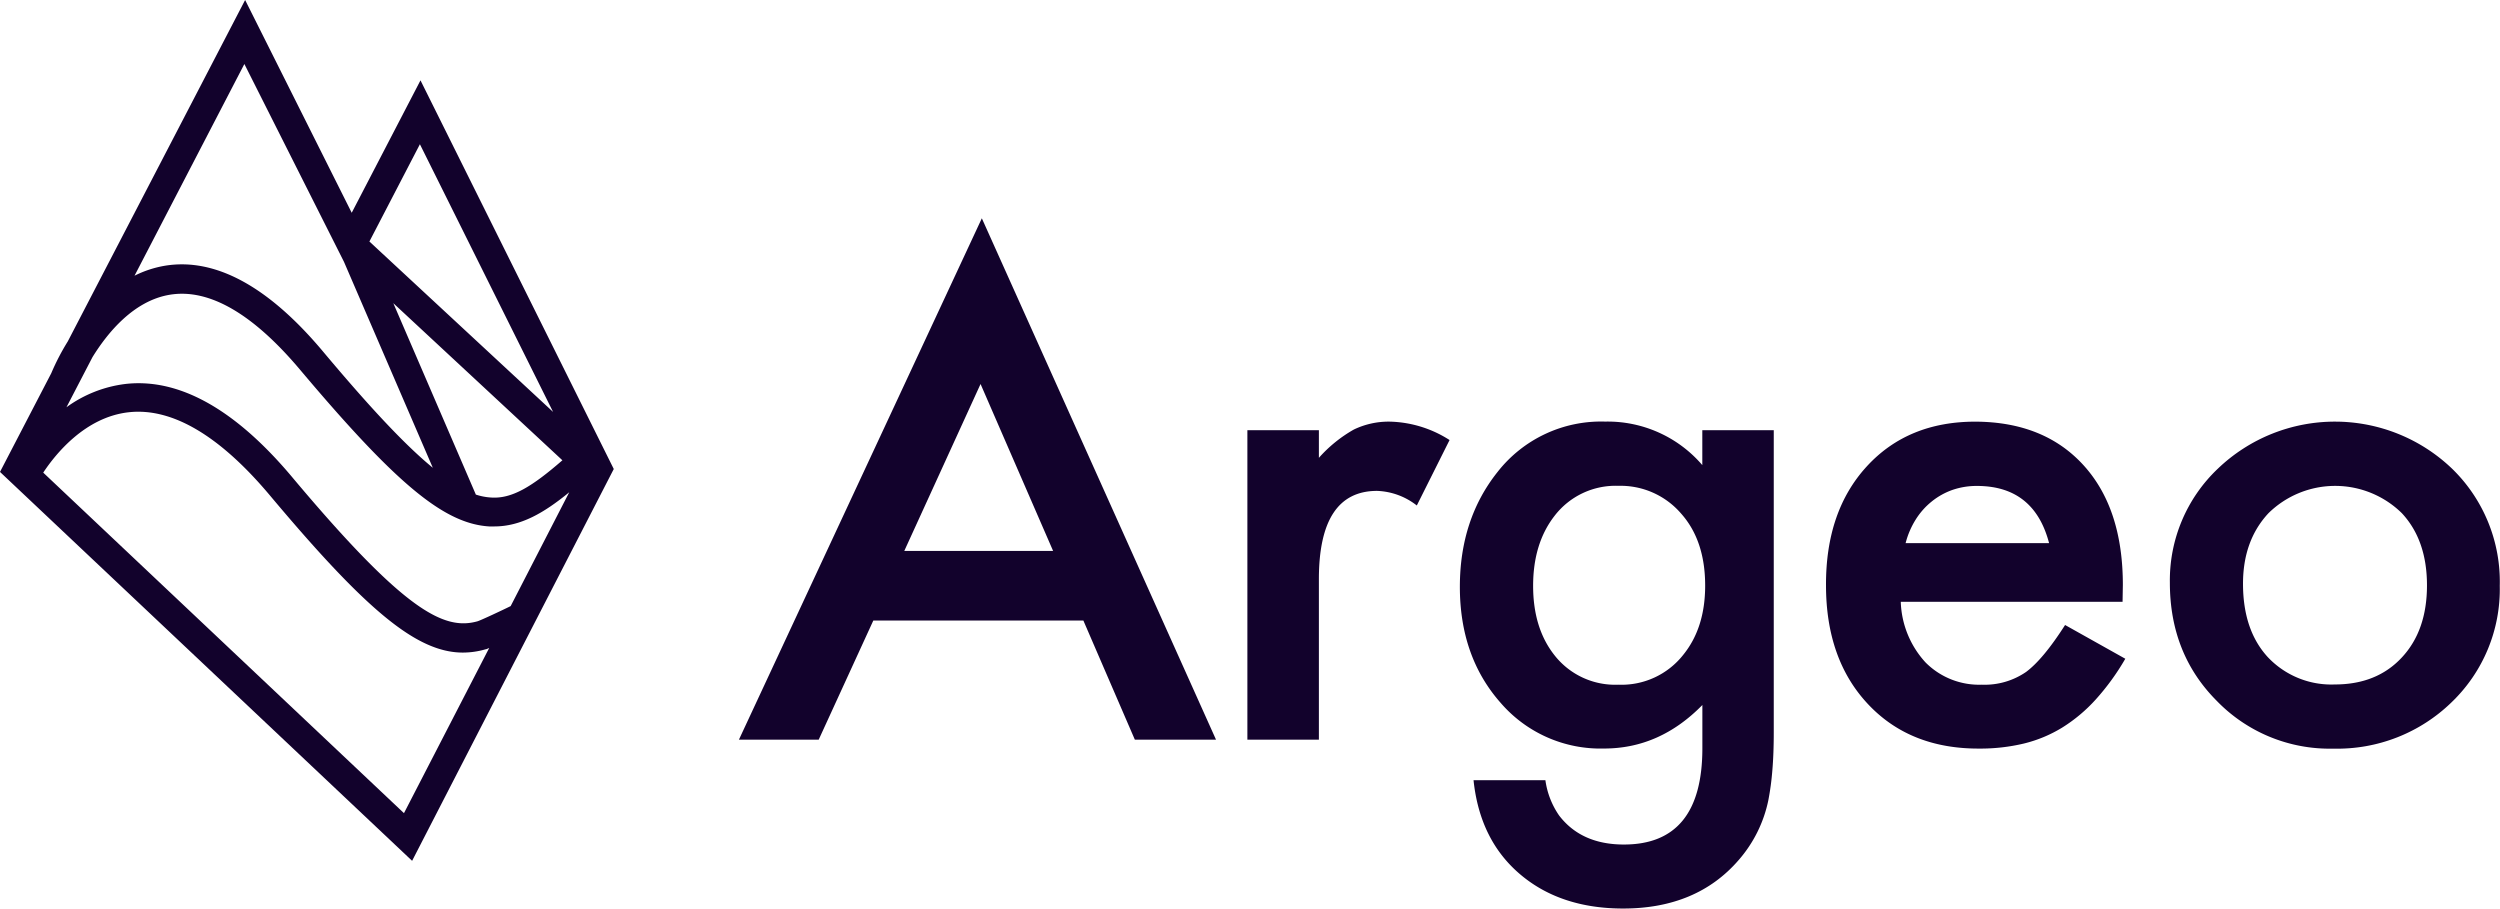 <?xml version="1.0" encoding="UTF-8"?> <svg xmlns="http://www.w3.org/2000/svg" viewBox="0 0 429.68 156.18"><defs><style>.a{fill:#12022c;}</style></defs><title>Asset 1</title><path class="a" d="M72.27,13.81,60.45,36.57,42.13,0,11.65,58.68a39.68,39.68,0,0,0-2.84,5.47L0,81.11l70.83,66.84,34.66-67.34Zm15.5,90.36c-1.23.61-5,2.39-5.69,2.61C76.3,108.41,69.5,105,50.21,82c-9.8-11.68-19.47-17.08-28.71-16a21.67,21.67,0,0,0-10.08,4l4.47-8.61c2.58-4.18,7.09-9.73,13.34-10.74,6.73-1.09,14.28,3.29,22.43,13C68.13,83.19,76.31,90,84.08,90.48l.87,0c4.53,0,8.52-2.3,12.89-5.88L87.77,104.17Zm-6-19.2L67.6,52.11l29.06,27C91.47,83.62,88,85.76,84.4,85.51A10.17,10.17,0,0,1,81.77,85ZM95.06,70.8,63.49,41.51l8.68-16.72ZM59.12,45l15.27,35.4C69.62,76.49,63.6,70.06,55.48,60.37,46.12,49.22,37,44.28,28.42,45.66a18.46,18.46,0,0,0-5.3,1.73L42,11Zm10.31,94.76-62-58.53c2.13-3.22,7.2-9.52,14.65-10.37S37.74,74.84,46.4,85.16c16.48,19.64,25.19,27,33.16,27a14.09,14.09,0,0,0,3.88-.56c.16,0,.38-.13.64-.23Z"></path><path class="a" d="M168.75,37.52,127,127.13h13.71l9.39-20.48h36.1l8.85,20.48H209ZM155.42,94.69,168.53,66,181,94.69Z"></path><path class="a" d="M232.68,73.83a23.46,23.46,0,0,0-6,4.86V73.94H214.39v53.19h12.29V99.55q0-15.18,10-15.18a11.74,11.74,0,0,1,6.83,2.51l5.63-11.25A19.86,19.86,0,0,0,239,72.47,13.78,13.78,0,0,0,232.68,73.83Z"></path><path class="a" d="M292.58,73.94v6a21.44,21.44,0,0,0-16.71-7.48,22.58,22.58,0,0,0-18.46,8.63q-6.5,8.14-6.5,19.77,0,12,7,19.93a22.66,22.66,0,0,0,17.8,7.86q9.56,0,16.88-7.48v7.43q0,16.55-13.49,16.55-7.32,0-11.14-5a14,14,0,0,1-2.35-6.06H253.26q1.09,10.43,8.19,16.33,6.88,5.73,17.53,5.73,12.62,0,19.82-8.3a22.52,22.52,0,0,0,5.13-10.32,46.05,46.05,0,0,0,.68-5.05q.25-2.87.25-6.64V73.94Zm-3.28,38.61a13.49,13.49,0,0,1-11.14,5.13,13.24,13.24,0,0,1-11-5.08q-3.66-4.64-3.66-11.91t3.66-12a13.23,13.23,0,0,1,11-5.19,13.72,13.72,0,0,1,10.76,4.75q4.15,4.64,4.15,12.4Q293.07,107.91,289.3,112.55Z"></path><path class="a" d="M354.93,107.42q-3.77,5.9-6.72,8.08a12.57,12.57,0,0,1-7.59,2.18,13,13,0,0,1-9.67-3.82,16.15,16.15,0,0,1-4.26-10.43h38.12l.05-2.89q0-13.16-6.77-20.59t-18.57-7.48q-11.63,0-18.68,7.7t-7,20.42q0,12.73,7.21,20.42t19.11,7.65a32.21,32.21,0,0,0,7.7-.87,23.06,23.06,0,0,0,6.61-2.76,27,27,0,0,0,5.73-4.81,41.35,41.35,0,0,0,5.08-7ZM329.26,89.29A12.46,12.46,0,0,1,332,86.2a12,12,0,0,1,3.58-2,12.75,12.75,0,0,1,4.2-.68q9.83,0,12.4,9.83H327.52A14.33,14.33,0,0,1,329.26,89.29Z"></path><path class="a" d="M421.49,80.6a29.09,29.09,0,0,0-40.3-.05,26.44,26.44,0,0,0-8.25,19.61q0,12.23,8.08,20.32a27,27,0,0,0,20,8.19,28.18,28.18,0,0,0,20.37-8,26.94,26.94,0,0,0,8.25-20A27.08,27.08,0,0,0,421.49,80.6ZM412.81,113q-4.31,4.64-11.52,4.64a15,15,0,0,1-11.52-4.7q-4.26-4.64-4.26-12.61,0-7.43,4.37-12.12a16.35,16.35,0,0,1,22.94,0q4.31,4.64,4.31,12.4T412.81,113Z"></path></svg> 